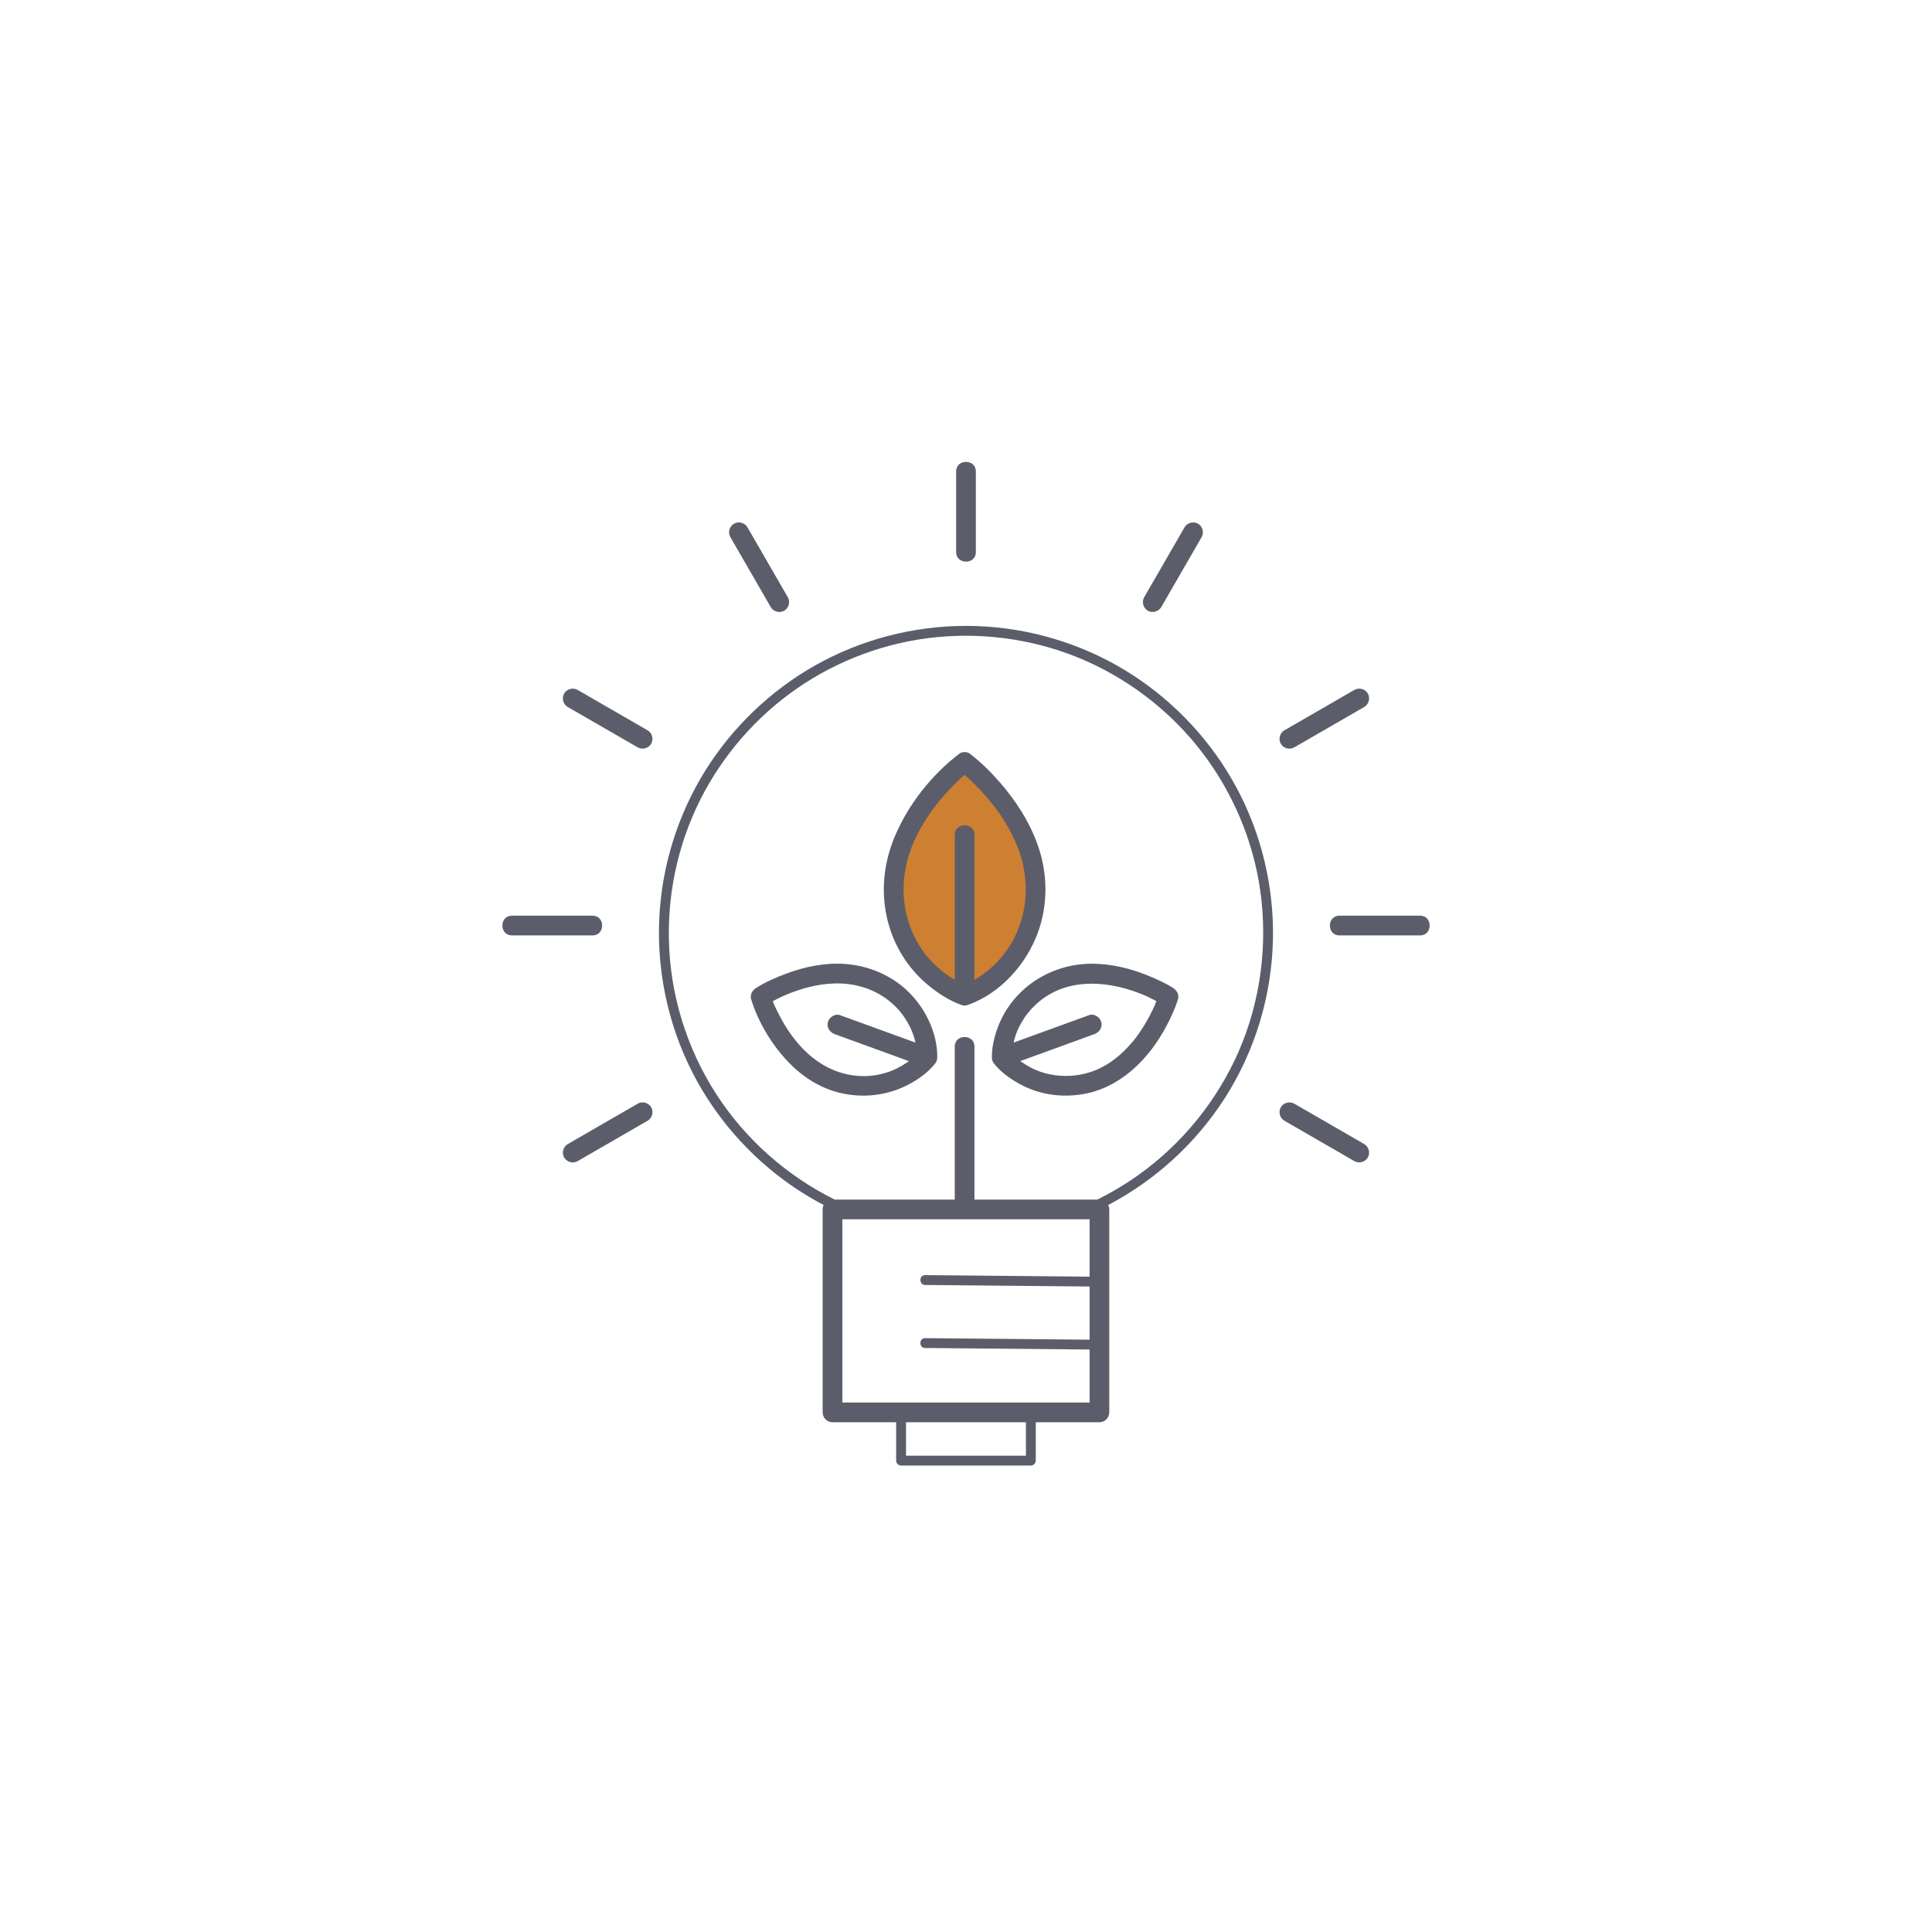 <?xml version="1.0" encoding="UTF-8"?>
<svg id="Solutions_energetiques_adaptees" xmlns="http://www.w3.org/2000/svg" viewBox="0 0 500 500">
  <defs>
    <style>
      .cls-1 {
        fill: #cd7f32;
      }

      .cls-2 {
        fill: #5b5e6a;
      }
    </style>
  </defs>
  <g id="aplati">
    <path class="cls-1" d="m249.64,257.68s-15.52-5.31-18.1-23.41c-3.01-21.08,18.1-37.07,18.1-37.07,0,0,21.11,15.99,18.1,37.07-2.59,18.1-18.1,23.41-18.1,23.41Z"/>
    <g>
      <path class="cls-2" d="m293.23,174.76c-11.33-7.37-24.5-11.71-37.98-12.61-13.75-.91-27.64,1.8-40.03,7.82-11.92,5.79-22.27,14.62-29.97,25.39-7.86,10.99-12.76,23.95-14.24,37.38-1.61,14.53.88,29.38,7.1,42.6,6.1,12.94,15.76,24.1,27.62,32.09,2.39,1.61,4.88,3.08,7.43,4.42-.16.32-.26.7-.26,1.15v52.53c0,1.38,1.17,2.55,2.55,2.55h16.47v9.92c0,.69.58,1.28,1.28,1.28h33.58c.69,0,1.28-.58,1.28-1.28v-9.92h16.47c1.38,0,2.55-1.17,2.55-2.55v-52.53c0-.41-.11-.79-.29-1.14,12.13-6.37,22.53-15.83,29.98-27.34,8-12.34,12.39-26.86,12.67-41.56.26-13.68-3.04-27.35-9.57-39.38-6.31-11.64-15.56-21.61-26.65-28.83Zm-27.72,201.97h-31.03v-8.65h31.03v8.65Zm-47.5-13.75v-47.43h63.98v14.85c-4.21-.04-8.42-.08-12.64-.12-8.12-.08-16.23-.15-24.35-.23-1.86-.02-3.71-.04-5.57-.05-1.64-.02-1.64,2.53,0,2.55,5.06.05,10.12.1,15.19.14,8.12.08,16.23.15,24.35.23,1.01,0,2.01.02,3.02.03v13.76c-4.21-.04-8.42-.08-12.64-.12-8.12-.08-16.23-.15-24.35-.23-1.86-.02-3.71-.04-5.57-.05-1.64-.02-1.64,2.53,0,2.55l15.19.14c8.12.08,16.23.15,24.35.23,1.01,0,2.01.02,3.02.03v13.71h-63.98Zm101.52-88.6c-5.97,12.52-15.31,23.35-26.85,31.05-2.79,1.86-5.69,3.53-8.69,5.02h-31.8v-39.61c0-3.28-5.1-3.29-5.1,0v39.61h-31.08c-12.4-6.17-23.05-15.58-30.59-27.21-7.76-11.98-12.05-26-12.32-40.27-.25-13.3,2.93-26.56,9.3-38.24,6.13-11.24,15.05-20.9,25.8-27.86,11.02-7.13,23.8-11.38,36.9-12.19,13.24-.82,26.62,1.74,38.54,7.57,11.5,5.62,21.57,14.1,29,24.54,7.57,10.63,12.41,23.14,13.82,36.13,1.53,14.13-.81,28.62-6.93,41.47Z"/>
      <path class="cls-2" d="m252.55,142.89v-20.89c0-3.28-5.1-3.29-5.1,0v20.89c0,3.28,5.1,3.29,5.1,0Z"/>
      <path class="cls-2" d="m297.03,158.04c1.19.69,2.8.28,3.49-.91,3.05-5.28,6.09-10.55,9.14-15.83.44-.76.87-1.51,1.31-2.27.69-1.19.28-2.79-.91-3.49-1.19-.69-2.8-.28-3.49.91-3.05,5.28-6.09,10.55-9.14,15.83-.44.76-.87,1.51-1.31,2.27-.69,1.19-.28,2.79.91,3.49Z"/>
      <path class="cls-2" d="m334.97,193.41c5.28-3.05,10.55-6.09,15.83-9.14.76-.44,1.51-.87,2.27-1.31,1.19-.69,1.61-2.3.91-3.49-.7-1.2-2.29-1.61-3.49-.91-5.28,3.05-10.55,6.09-15.83,9.14-.76.44-1.51.87-2.27,1.31-1.19.69-1.61,2.3-.91,3.49.7,1.2,2.29,1.61,3.49.91Z"/>
      <path class="cls-2" d="m367.53,236.98h-20.89c-3.28,0-3.29,5.1,0,5.1h20.89c3.28,0,3.29-5.1,0-5.1Z"/>
      <path class="cls-2" d="m353.07,296.09l-15.83-9.14c-.76-.44-1.51-.87-2.27-1.31-1.19-.69-2.79-.28-3.49.91-.7,1.19-.28,2.8.91,3.49,5.28,3.05,10.55,6.09,15.83,9.14.76.44,1.51.87,2.27,1.31,1.19.69,2.79.28,3.49-.91.69-1.19.28-2.8-.91-3.49Z"/>
      <path class="cls-2" d="m165.03,285.64l-15.83,9.14c-.76.44-1.51.87-2.27,1.31-1.19.69-1.61,2.3-.91,3.49.7,1.2,2.29,1.61,3.49.91l15.83-9.14c.76-.44,1.51-.87,2.27-1.31,1.19-.69,1.61-2.3.91-3.49-.7-1.2-2.29-1.61-3.49-.91Z"/>
      <path class="cls-2" d="m153.37,242.08c3.28,0,3.29-5.1,0-5.1h-20.89c-3.28,0-3.29,5.1,0,5.1h20.89Z"/>
      <path class="cls-2" d="m167.6,189.01l-15.83-9.14c-.76-.44-1.51-.87-2.27-1.31-1.19-.69-2.79-.28-3.49.91-.69,1.19-.28,2.8.91,3.49,5.28,3.05,10.55,6.09,15.83,9.14.76.44,1.51.87,2.27,1.31,1.19.69,2.79.28,3.49-.91.7-1.19.28-2.8-.91-3.49Z"/>
      <path class="cls-2" d="m198.17,154.86c.44.76.87,1.51,1.31,2.27.69,1.19,2.3,1.61,3.49.91,1.2-.7,1.61-2.29.91-3.49-3.05-5.28-6.09-10.55-9.14-15.83-.44-.76-.87-1.51-1.31-2.27-.69-1.19-2.3-1.61-3.49-.91-1.2.7-1.61,2.29-.91,3.49,3.05,5.28,6.09,10.55,9.14,15.83Z"/>
      <path class="cls-2" d="m268.68,241.15c2.56-7.16,2.46-15.09-.04-22.24-2.14-6.14-5.7-11.66-9.96-16.53-2.34-2.68-4.91-5.22-7.76-7.38-.64-.49-1.93-.49-2.57,0-7.24,5.5-13.32,13.21-16.82,21.58-2.92,6.98-3.65,14.61-1.74,21.96,1.62,6.26,5.18,12.01,10.14,16.18,2.59,2.18,5.55,4.16,8.76,5.32.08.04.17.07.26.1,0,0,0,0,.01,0,.01,0,.02,0,.04,0,.13.04.26.07.4.08.08,0,.15,0,.23,0,.09,0,.17,0,.26,0,.12-.01.25-.04.37-.08.02,0,.04,0,.06-.01,0,0,.01,0,.02,0,.08-.03.16-.06.24-.09,8.42-3.01,15.15-10.63,18.1-18.89Zm-20.63-41.98c-.11-.08-.1-.08,0,0h0Zm6.95,52.54c-.1.08-.25.19,0,0h0Zm.74-.61c-.23.19-.46.38-.69.57,0,0-.02.02-.03.02-.13.1-.26.19-.39.29-.45.33-.92.65-1.39.96-.35.22-.7.44-1.05.65v-37.55c0-3.28-5.1-3.29-5.1,0v37.54c-.89-.53-1.76-1.11-2.61-1.72-.08-.06-.12-.09-.15-.11-.02-.01-.04-.04-.1-.08-.23-.19-.47-.37-.69-.57-.48-.41-.95-.83-1.41-1.26-.93-.89-1.8-1.84-2.61-2.84-.2-.25-.66-.87-1-1.38-.44-.65-.85-1.31-1.23-1.99-.77-1.36-1.38-2.7-1.88-4.15-2.25-6.51-2.02-13.25.31-19.66,1.91-5.26,5.22-10.15,8.81-14.2,1.49-1.68,3.08-3.28,4.75-4.78.12-.11.25-.21.37-.32,1.37,1.21,2.68,2.49,3.94,3.82,3.8,4.04,6.93,8.39,9.25,13.64,2.61,5.9,3.4,12.62,1.78,19.04-1.44,5.7-4.45,10.39-8.87,14.1Z"/>
      <path class="cls-2" d="m234.73,256.31c-4.43-4.08-10.08-6.42-16.07-6.84-5.09-.36-10.3.69-15.07,2.46-2.75,1.02-5.54,2.23-8.02,3.82-.93.6-1.51,1.77-1.17,2.88,1.83,5.92,5.3,11.68,9.55,16.15,3.58,3.78,8.13,6.74,13.21,8,5.82,1.44,11.91.86,17.3-1.77,2.69-1.31,5.47-3.2,7.38-5.55.04-.05.07-.1.1-.15.21-.22.37-.49.48-.8.02-.06.05-.11.07-.17,0-.02,0-.04,0-.06.01-.06.02-.12.03-.18.02-.13.04-.26.04-.39,0-.02,0-.04,0-.05.1-6.39-3.24-13.1-7.86-17.35Zm-1.27,19.46c-1.86,1.09-3.4,1.72-5.59,2.23-2.48.58-5.2.66-7.78.2-8.72-1.54-14.66-8.16-18.54-15.7-.38-.74-.74-1.49-1.08-2.24-.07-.16-.39-.93-.28-.65-.07-.17-.14-.33-.2-.5.45-.24.89-.47,1.35-.7.33-.16.66-.32,1-.47.14-.07.29-.13.43-.2.06-.03.55-.24.63-.28,3.93-1.64,8.15-2.8,12.42-2.94,5.1-.17,10.09,1.23,14.14,4.39,1.7,1.33,3.15,2.91,4.27,4.63,1.06,1.63,1.71,3.01,2.21,4.53.19.58.36,1.17.5,1.76-5.54-2.01-11.07-4.03-16.61-6.04-.98-.36-1.96-.71-2.93-1.07-1.29-.47-2.79.53-3.14,1.78-.39,1.42.48,2.66,1.78,3.14,6.39,2.33,12.78,4.65,19.17,6.98-.16.12-.32.24-.38.28-.45.31-.91.6-1.38.88Z"/>
      <path class="cls-2" d="m303.71,255.75c-2.07-1.33-4.35-2.34-6.62-3.27-4.58-1.88-9.54-3.06-14.5-3.07-10.93-.02-20.91,6.61-24.55,16.98-.8,2.28-1.38,4.85-1.34,7.28,0,.02,0,.04,0,.07,0,.12.02.25.04.37.01.06.02.12.03.18,0,.02,0,.04,0,.06.02.06.05.12.07.18.09.26.22.49.38.69.03.04.07.07.1.1.04.05.07.1.11.15,1.57,1.94,3.77,3.53,5.91,4.77,4.99,2.89,10.72,3.85,16.4,3.01,10.04-1.48,17.63-9.14,22.18-17.8,1.15-2.18,2.21-4.47,2.94-6.82.34-1.11-.24-2.28-1.17-2.88Zm-4.63,3.88c-.29.66-.58,1.32-.9,1.96-.75,1.54-1.58,3.03-2.5,4.47-1.2,1.89-2.1,3.09-3.58,4.7-3.02,3.29-6.56,5.81-10.88,6.98-4.85,1.32-10.15.77-14.3-1.37-.92-.48-1.81-1.01-2.66-1.61-.07-.05-.14-.1-.21-.15,5.41-1.97,10.83-3.94,16.24-5.91.98-.36,1.96-.71,2.93-1.07,1.29-.47,2.17-1.73,1.78-3.14-.34-1.25-1.84-2.25-3.14-1.78-6.51,2.37-13.02,4.74-19.53,7.11.06-.23.1-.47.16-.7.52-1.83.88-2.73,1.81-4.38,1.03-1.84,2.17-3.27,3.71-4.72,7.39-6.91,17.81-6.43,26.69-3.04,1.08.41,1.36.53,2.43,1.03.72.34,1.43.69,2.13,1.06,0,0,0,0,0,0-.03.07-.05.13-.08.2-.04.1-.1.23-.14.33Z"/>
    </g>
  </g>
</svg>